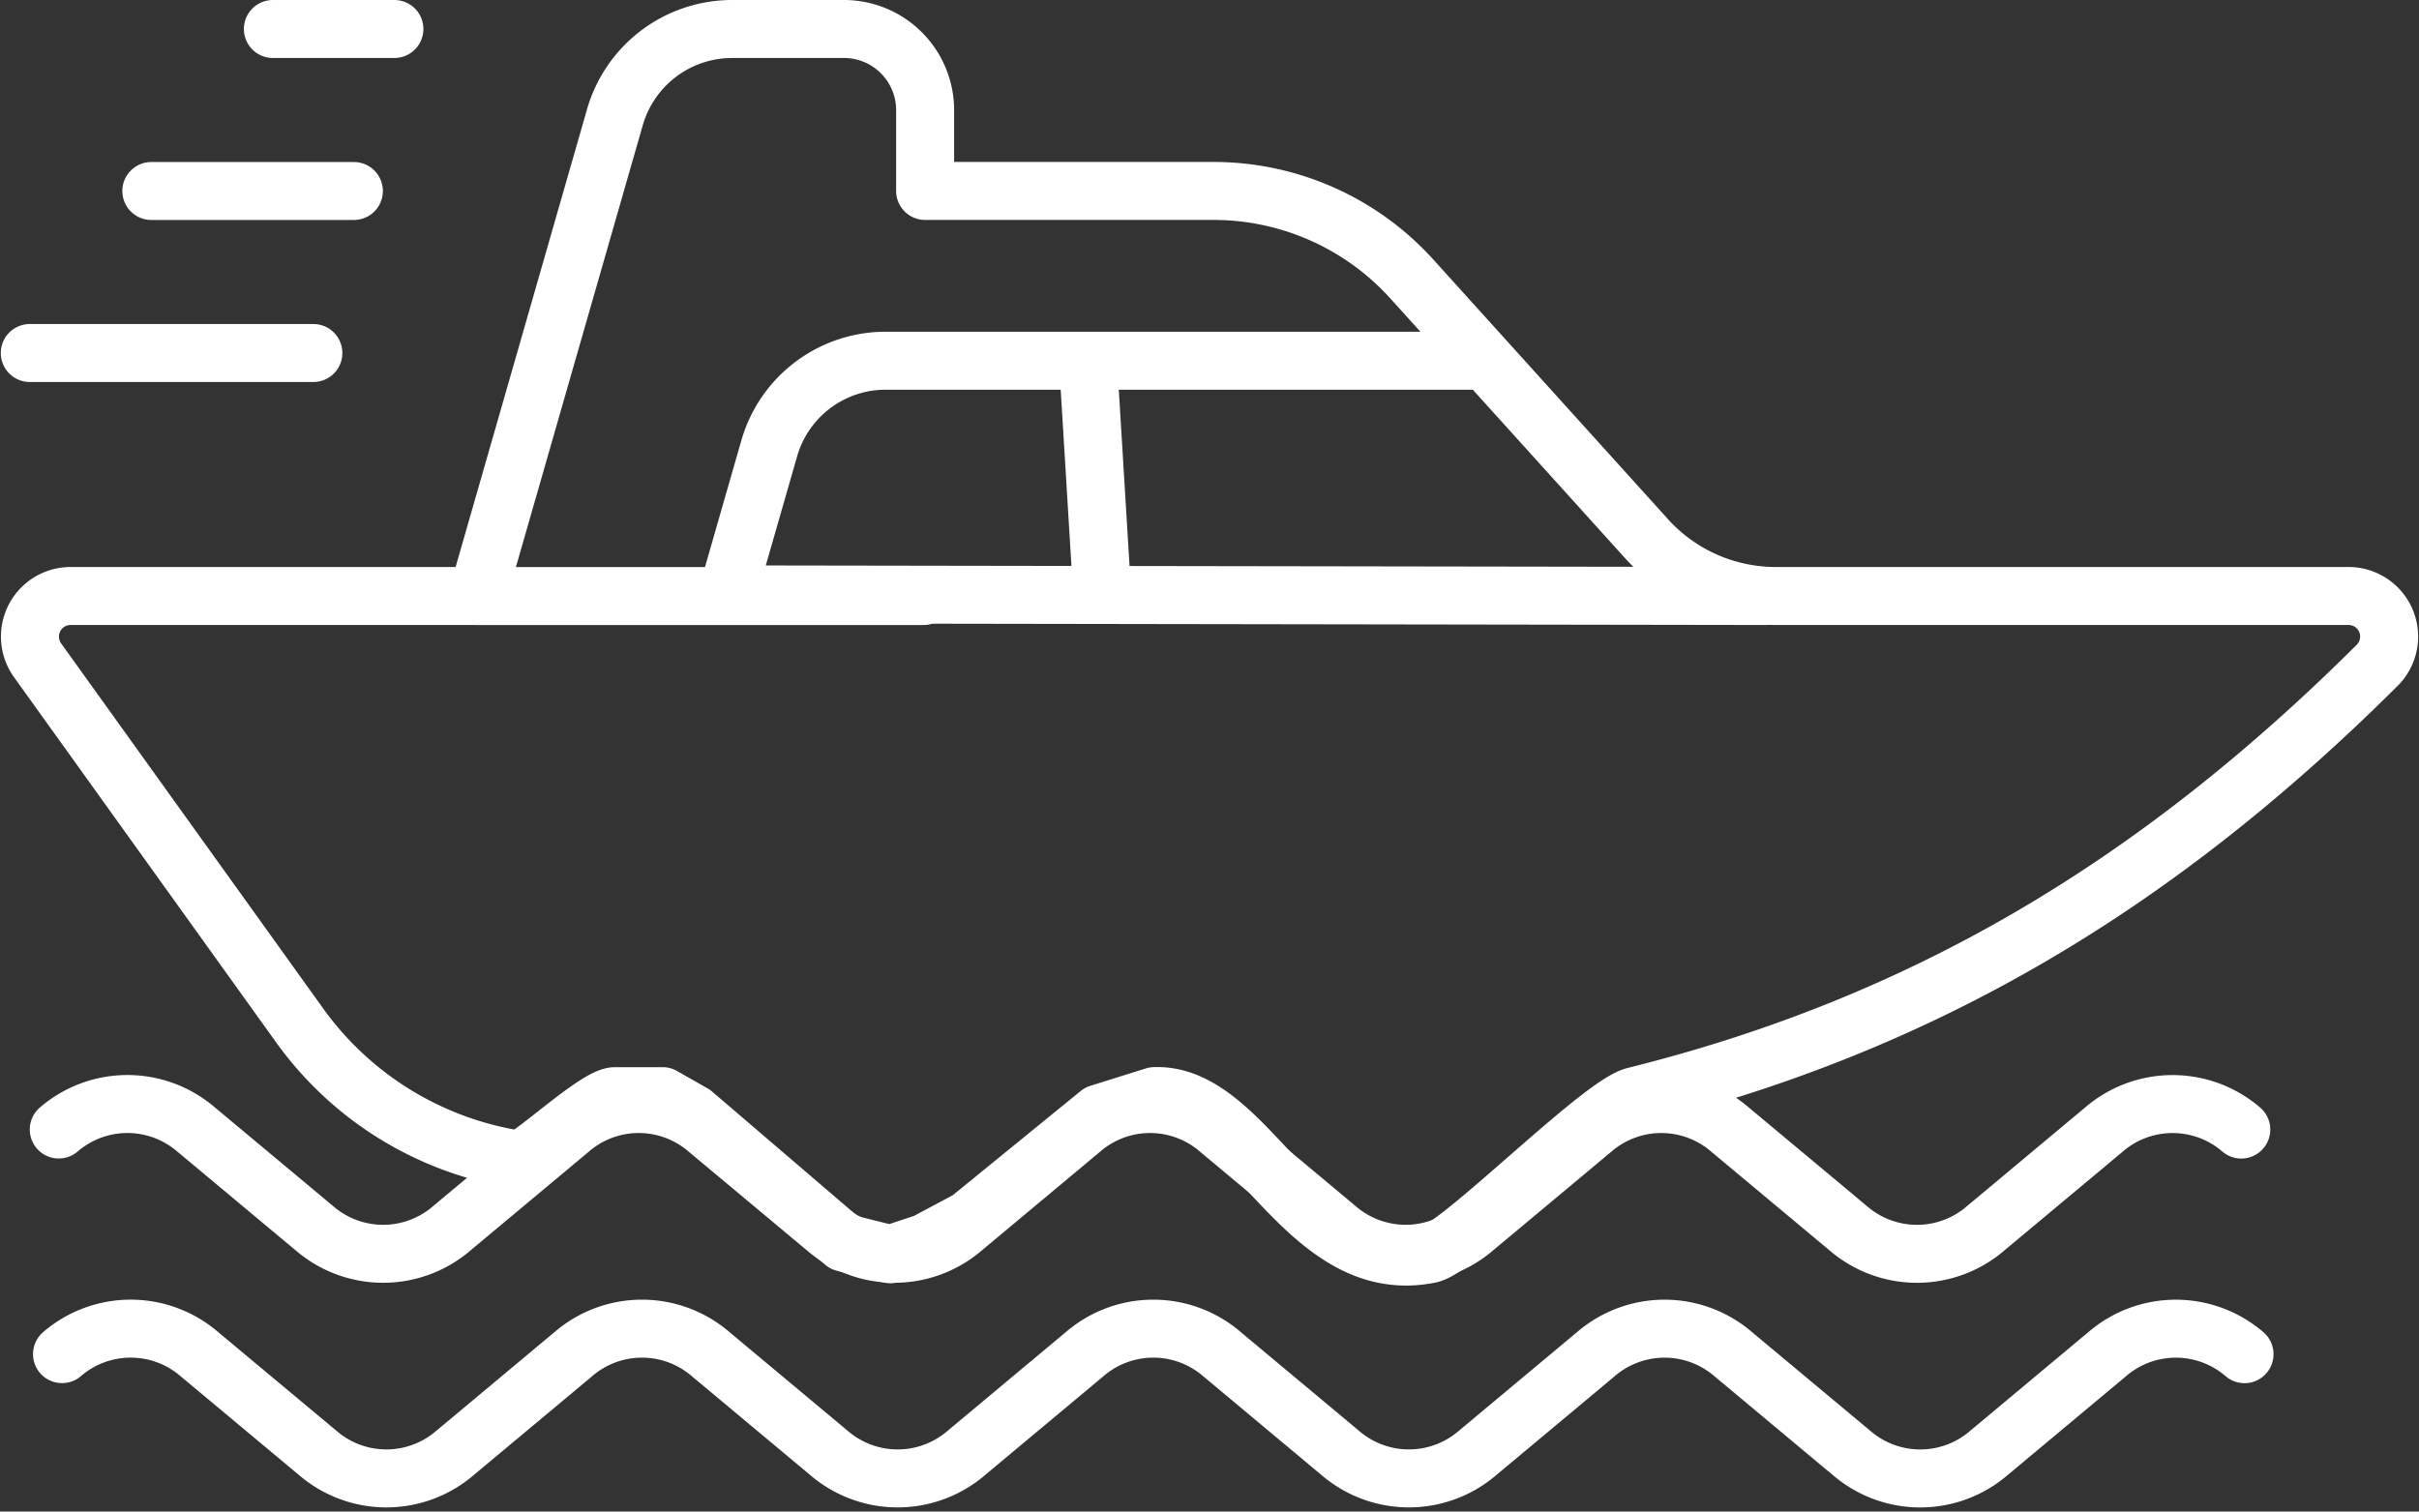 <svg xmlns="http://www.w3.org/2000/svg" width="83.43" height="52.145" viewBox="0 0 83.43 52.145">
  <rect x="0" y="0" width="83.43" height="52.145" fill="#333333" stroke="none"/>
  <g id="cat9" transform="translate(-1212.112 -657.852)">
    <g id="Group_366" data-name="Group 366" transform="translate(1213.139 658.852)">
      <path id="Path_1507" data-name="Path 1507" d="M301.264,216.771l9.093,12.672a11.422,11.422,0,0,0,7.5,4.561c.321.061,2.665-2.189,3.329-2.189h1.64l1.056.6,5.2,4.454,1.6.4,1.207-.4,1.5-.8,4.487-3.656,1.913-.6c3.3-.133,5.1,6.347,9.5,5.451,1.006-.2,5.861-5.153,7.06-5.451,9.992-2.487,18.007-7.29,25.619-14.868h0a1.4,1.4,0,0,0-.994-2.385H361.222a6.013,6.013,0,0,1-4.461-1.977l-8.1-8.964a9.22,9.22,0,0,0-6.839-3.032H331.88v-2.795A2.8,2.8,0,0,0,329.073,195h-3.842a4.208,4.208,0,0,0-4.049,3.04l-4.742,16.521H302.407A1.4,1.4,0,0,0,301.264,216.771Z" transform="translate(-301 -195)" fill="none" stroke="#fff" stroke-linecap="round" stroke-linejoin="round" stroke-width="2" fill-rule="evenodd"/>
      <path id="Path_1508" data-name="Path 1508" d="M343.71,203H323.535a4.176,4.176,0,0,0-4.02,3.04l-1.442,5.021,35.793.056" transform="translate(-294.016 -191.556)" fill="none" stroke="#fff" stroke-linecap="round" stroke-linejoin="round" stroke-width="2"/>
      <line id="Line_58" data-name="Line 58" x2="15.37" transform="translate(15.457 19.562)" fill="none" stroke="#fff" stroke-linecap="round" stroke-linejoin="round" stroke-width="2"/>
      <line id="Line_59" data-name="Line 59" x2="0.469" y2="7.689" transform="translate(36.5 11.5)" fill="none" stroke="#fff" stroke-linecap="round" stroke-linejoin="round" stroke-width="2"/>
      <line id="Line_60" data-name="Line 60" x2="4.192" transform="translate(8.384 0)" fill="none" stroke="#fff" stroke-linecap="round" stroke-linejoin="round" stroke-width="2"/>
      <line id="Line_61" data-name="Line 61" x2="6.986" transform="translate(4.192 5.589)" fill="none" stroke="#fff" stroke-linecap="round" stroke-linejoin="round" stroke-width="2"/>
      <line id="Line_62" data-name="Line 62" x2="9.781" transform="translate(0 11.178)" fill="none" stroke="#fff" stroke-linecap="round" stroke-linejoin="round" stroke-width="2"/>
    </g>
    <g id="Group_367" data-name="Group 367" transform="translate(1214.139 695.938)">
      <path id="Path_1509" data-name="Path 1509" d="M181,223.879a3.629,3.629,0,0,1,4.736,0l4.083,3.408a3.627,3.627,0,0,0,4.736,0l4.08-3.407a3.627,3.627,0,0,1,4.736,0l4.081,3.408a3.632,3.632,0,0,0,4.737,0l4.081-3.408a3.627,3.627,0,0,1,4.736,0l4.079,3.407a3.63,3.63,0,0,0,4.737,0l4.08-3.407a3.629,3.629,0,0,1,4.736,0l4.083,3.408a3.627,3.627,0,0,0,4.736,0l4.079-3.407a3.629,3.629,0,0,1,4.737,0" transform="translate(-181 -223)" fill="none" stroke="#fff" stroke-linecap="round" stroke-linejoin="round" stroke-width="2"/>
      <path id="Path_1510" data-name="Path 1510" d="M181,229.879a3.629,3.629,0,0,1,4.736,0l4.083,3.408a3.627,3.627,0,0,0,4.736,0l4.08-3.407a3.627,3.627,0,0,1,4.736,0l4.081,3.408a3.632,3.632,0,0,0,4.737,0l4.081-3.408a3.627,3.627,0,0,1,4.736,0l4.079,3.407a3.63,3.63,0,0,0,4.737,0l4.08-3.407a3.629,3.629,0,0,1,4.736,0l4.083,3.408a3.627,3.627,0,0,0,4.736,0l4.079-3.407a3.629,3.629,0,0,1,4.737,0" transform="translate(-180.888 -221.251)" fill="none" stroke="#fff" stroke-linecap="round" stroke-linejoin="round" stroke-width="2"/>
    </g>
  </g>
</svg>
